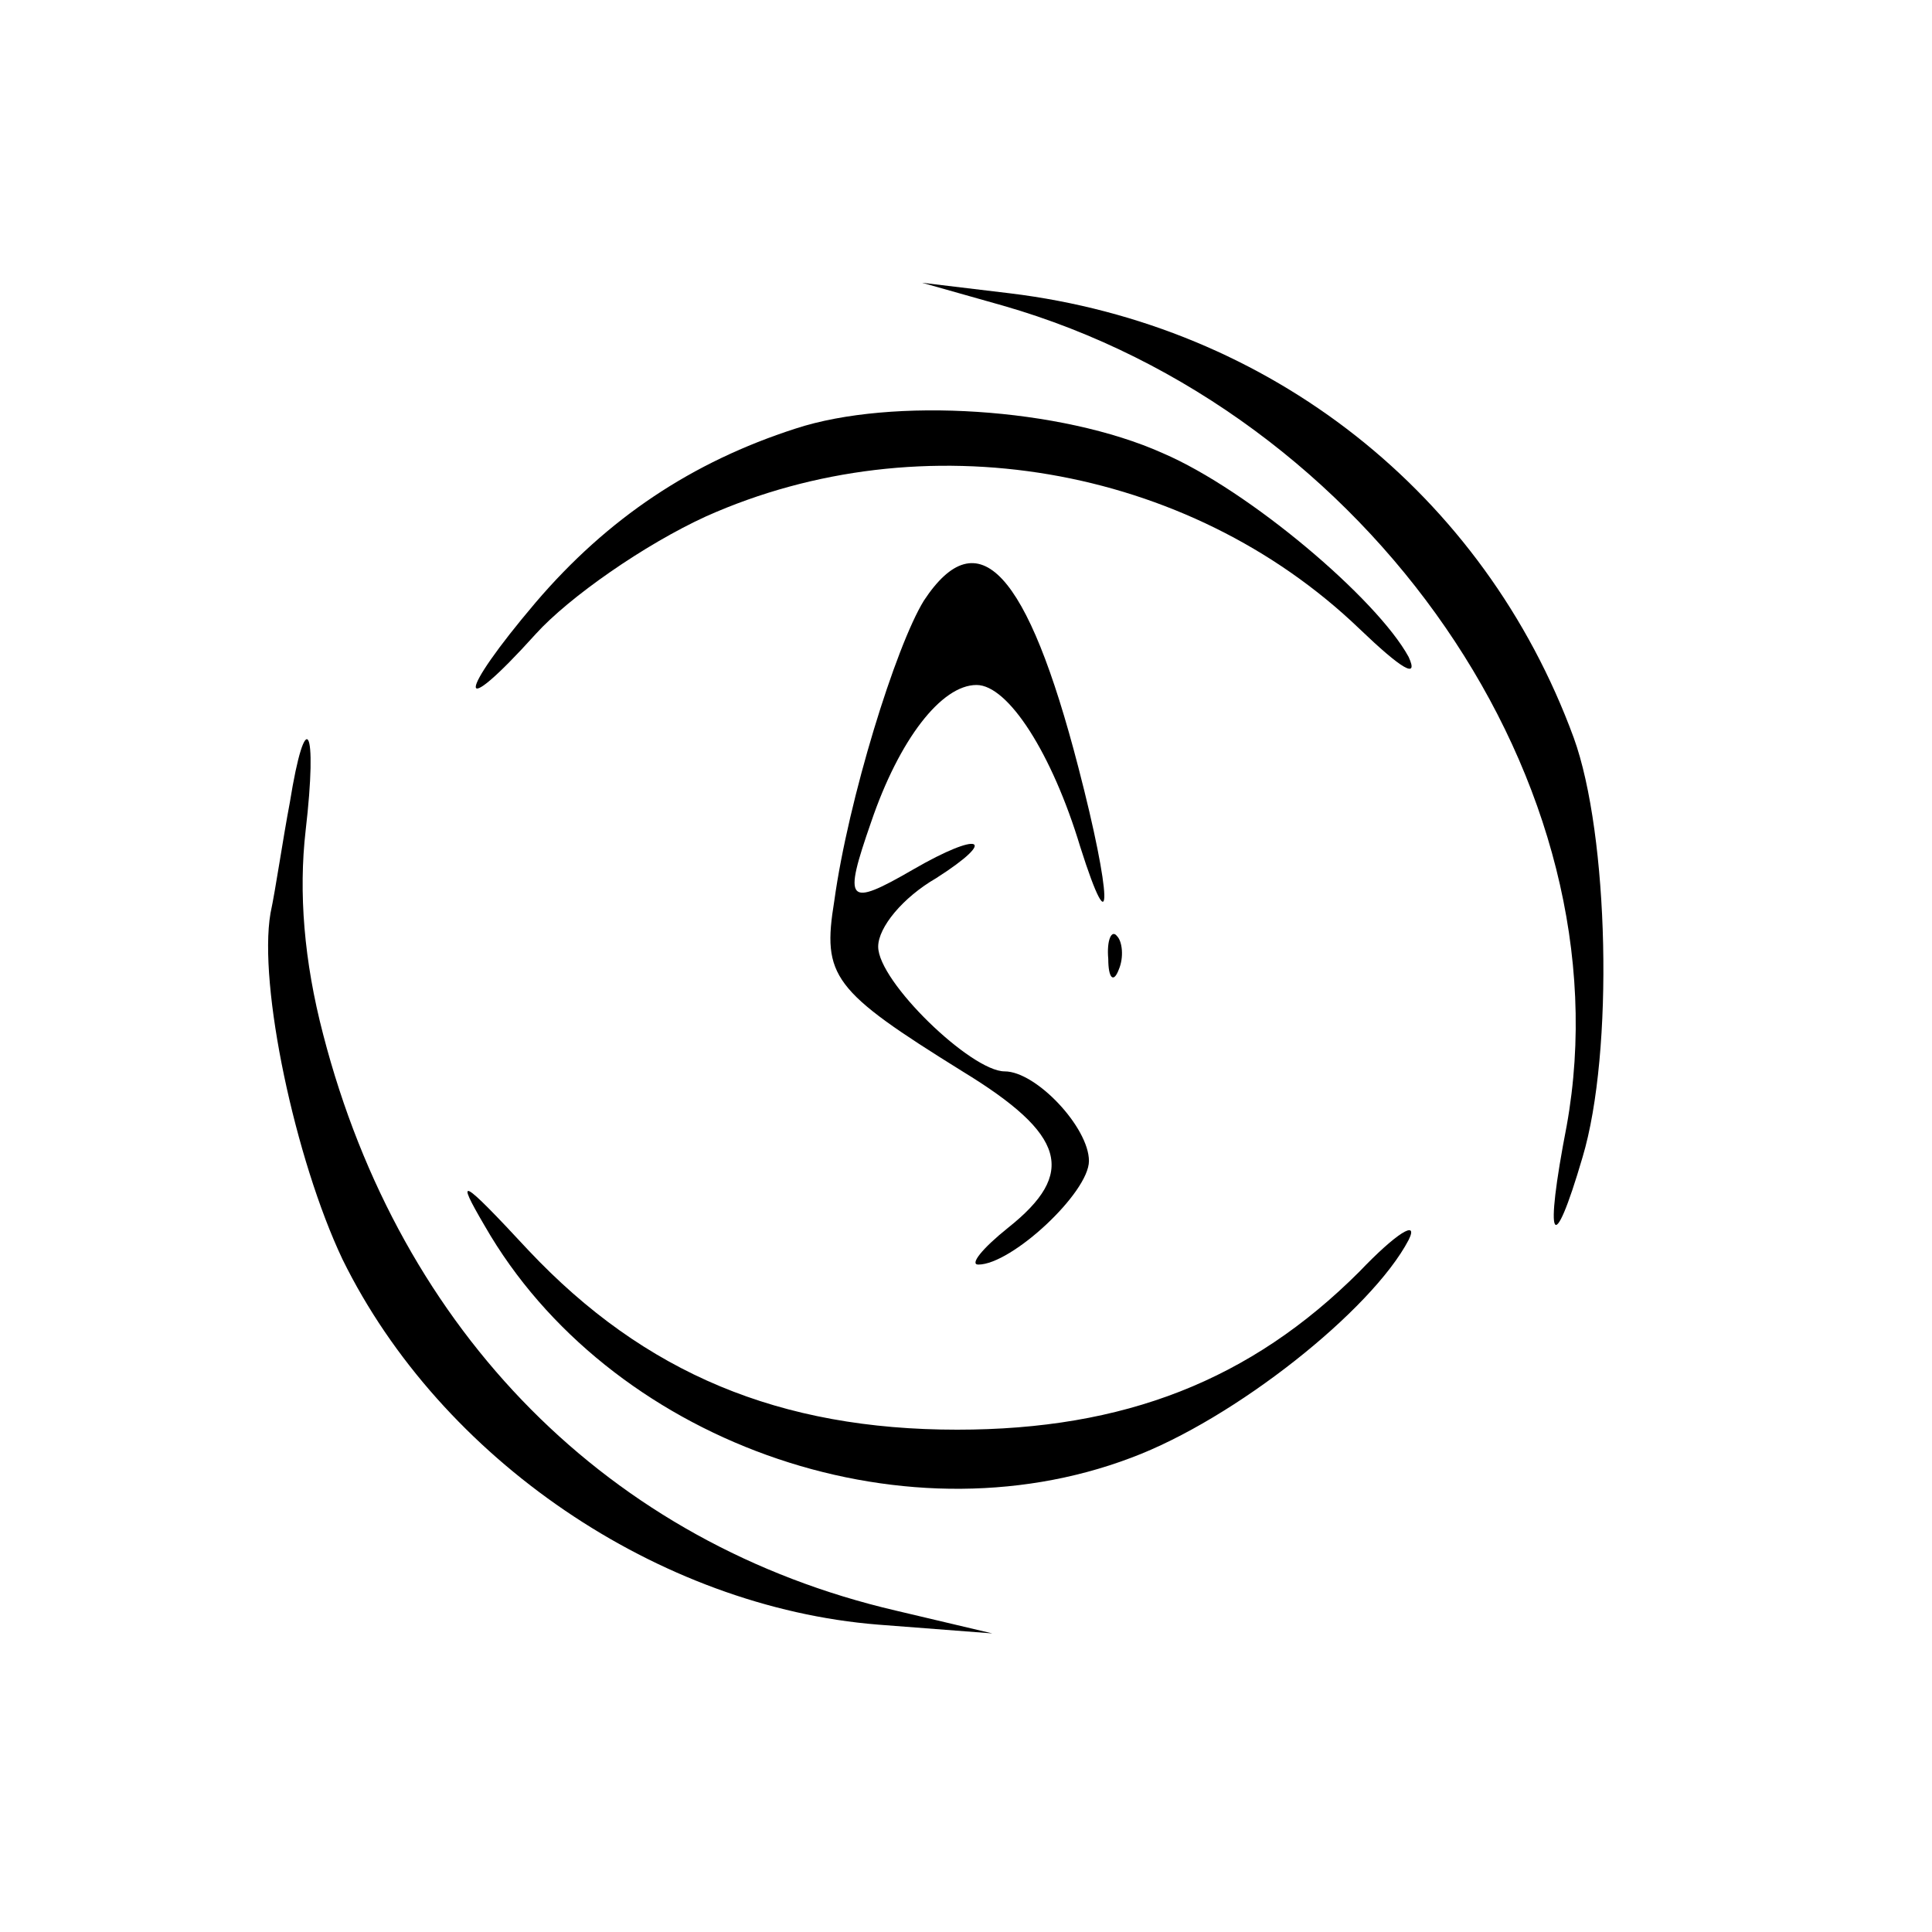 <svg version="1" xmlns="http://www.w3.org/2000/svg" width="146.667" height="146.667"
     viewBox="0 0 110 110">
    <path d="M57.1 17.4c20.9 6 35.6 27.3 32.1 46.7-1.3 6.7-.8 7.6.9 1.8 1.8-6 1.5-18.4-.5-23.9-5.1-13.9-17.3-23.5-32.1-25.3l-5-.6 4.6 1.3z"/>
    <path d="M45.3 24.4c-5.9 1.9-10.7 5.1-14.8 9.9-4.5 5.3-4.6 6.9 0 1.8 1.9-2.1 6.2-5.1 9.7-6.7 12.3-5.5 27.4-3 37.2 6.4 2.4 2.3 3.4 2.9 2.8 1.6-1.8-3.3-9.1-9.5-14-11.6-5.8-2.6-15.4-3.2-20.9-1.4z"/>
    <path d="M52.6 34.2c-1.6 2.6-4.3 11.3-5.1 17.1-.7 4.3-.1 5.1 7.3 9.7 5.9 3.6 6.5 5.8 2.6 8.9-1.5 1.2-2.2 2.1-1.7 2.1 1.9 0 6.3-4.1 6.3-5.9 0-1.9-3-5.1-4.8-5.1-1.9 0-7.2-5.1-7.2-7.1 0-1.1 1.4-2.8 3.3-3.9 3.6-2.3 2.5-2.7-1.3-.5s-4 1.9-2.4-2.7c1.6-4.7 4-7.8 6-7.8 1.8 0 4.3 3.9 5.9 9.2 1.9 6 1.8 2.8-.1-4.5-2.9-11.2-5.7-14.2-8.8-9.5zM16.5 45.7c-.4 2.1-.8 4.9-1.1 6.3-.7 4.1 1.4 14 4.1 19.7 5.6 11.4 18 19.8 30.5 20.8l6.5.5-5.5-1.3c-16.3-3.8-28.2-15.8-32.6-32.8-1.1-4.2-1.4-8.1-1-11.6.7-6 0-7.2-.9-1.6z"/>
    <path d="M63.1 54.6c0 1.1.3 1.4.6.6.3-.7.2-1.6-.1-1.9-.3-.4-.6.2-.5 1.3zM27.6 69.8C34.6 82 51.2 88 64.4 83c5.9-2.2 13.7-8.4 15.8-12.4.6-1.2-.7-.4-2.8 1.8-6.2 6.2-13.4 9-22.9 9-10.1 0-17.8-3.2-24.4-10.2-3.9-4.2-4.2-4.3-2.5-1.4z"/>
</svg>